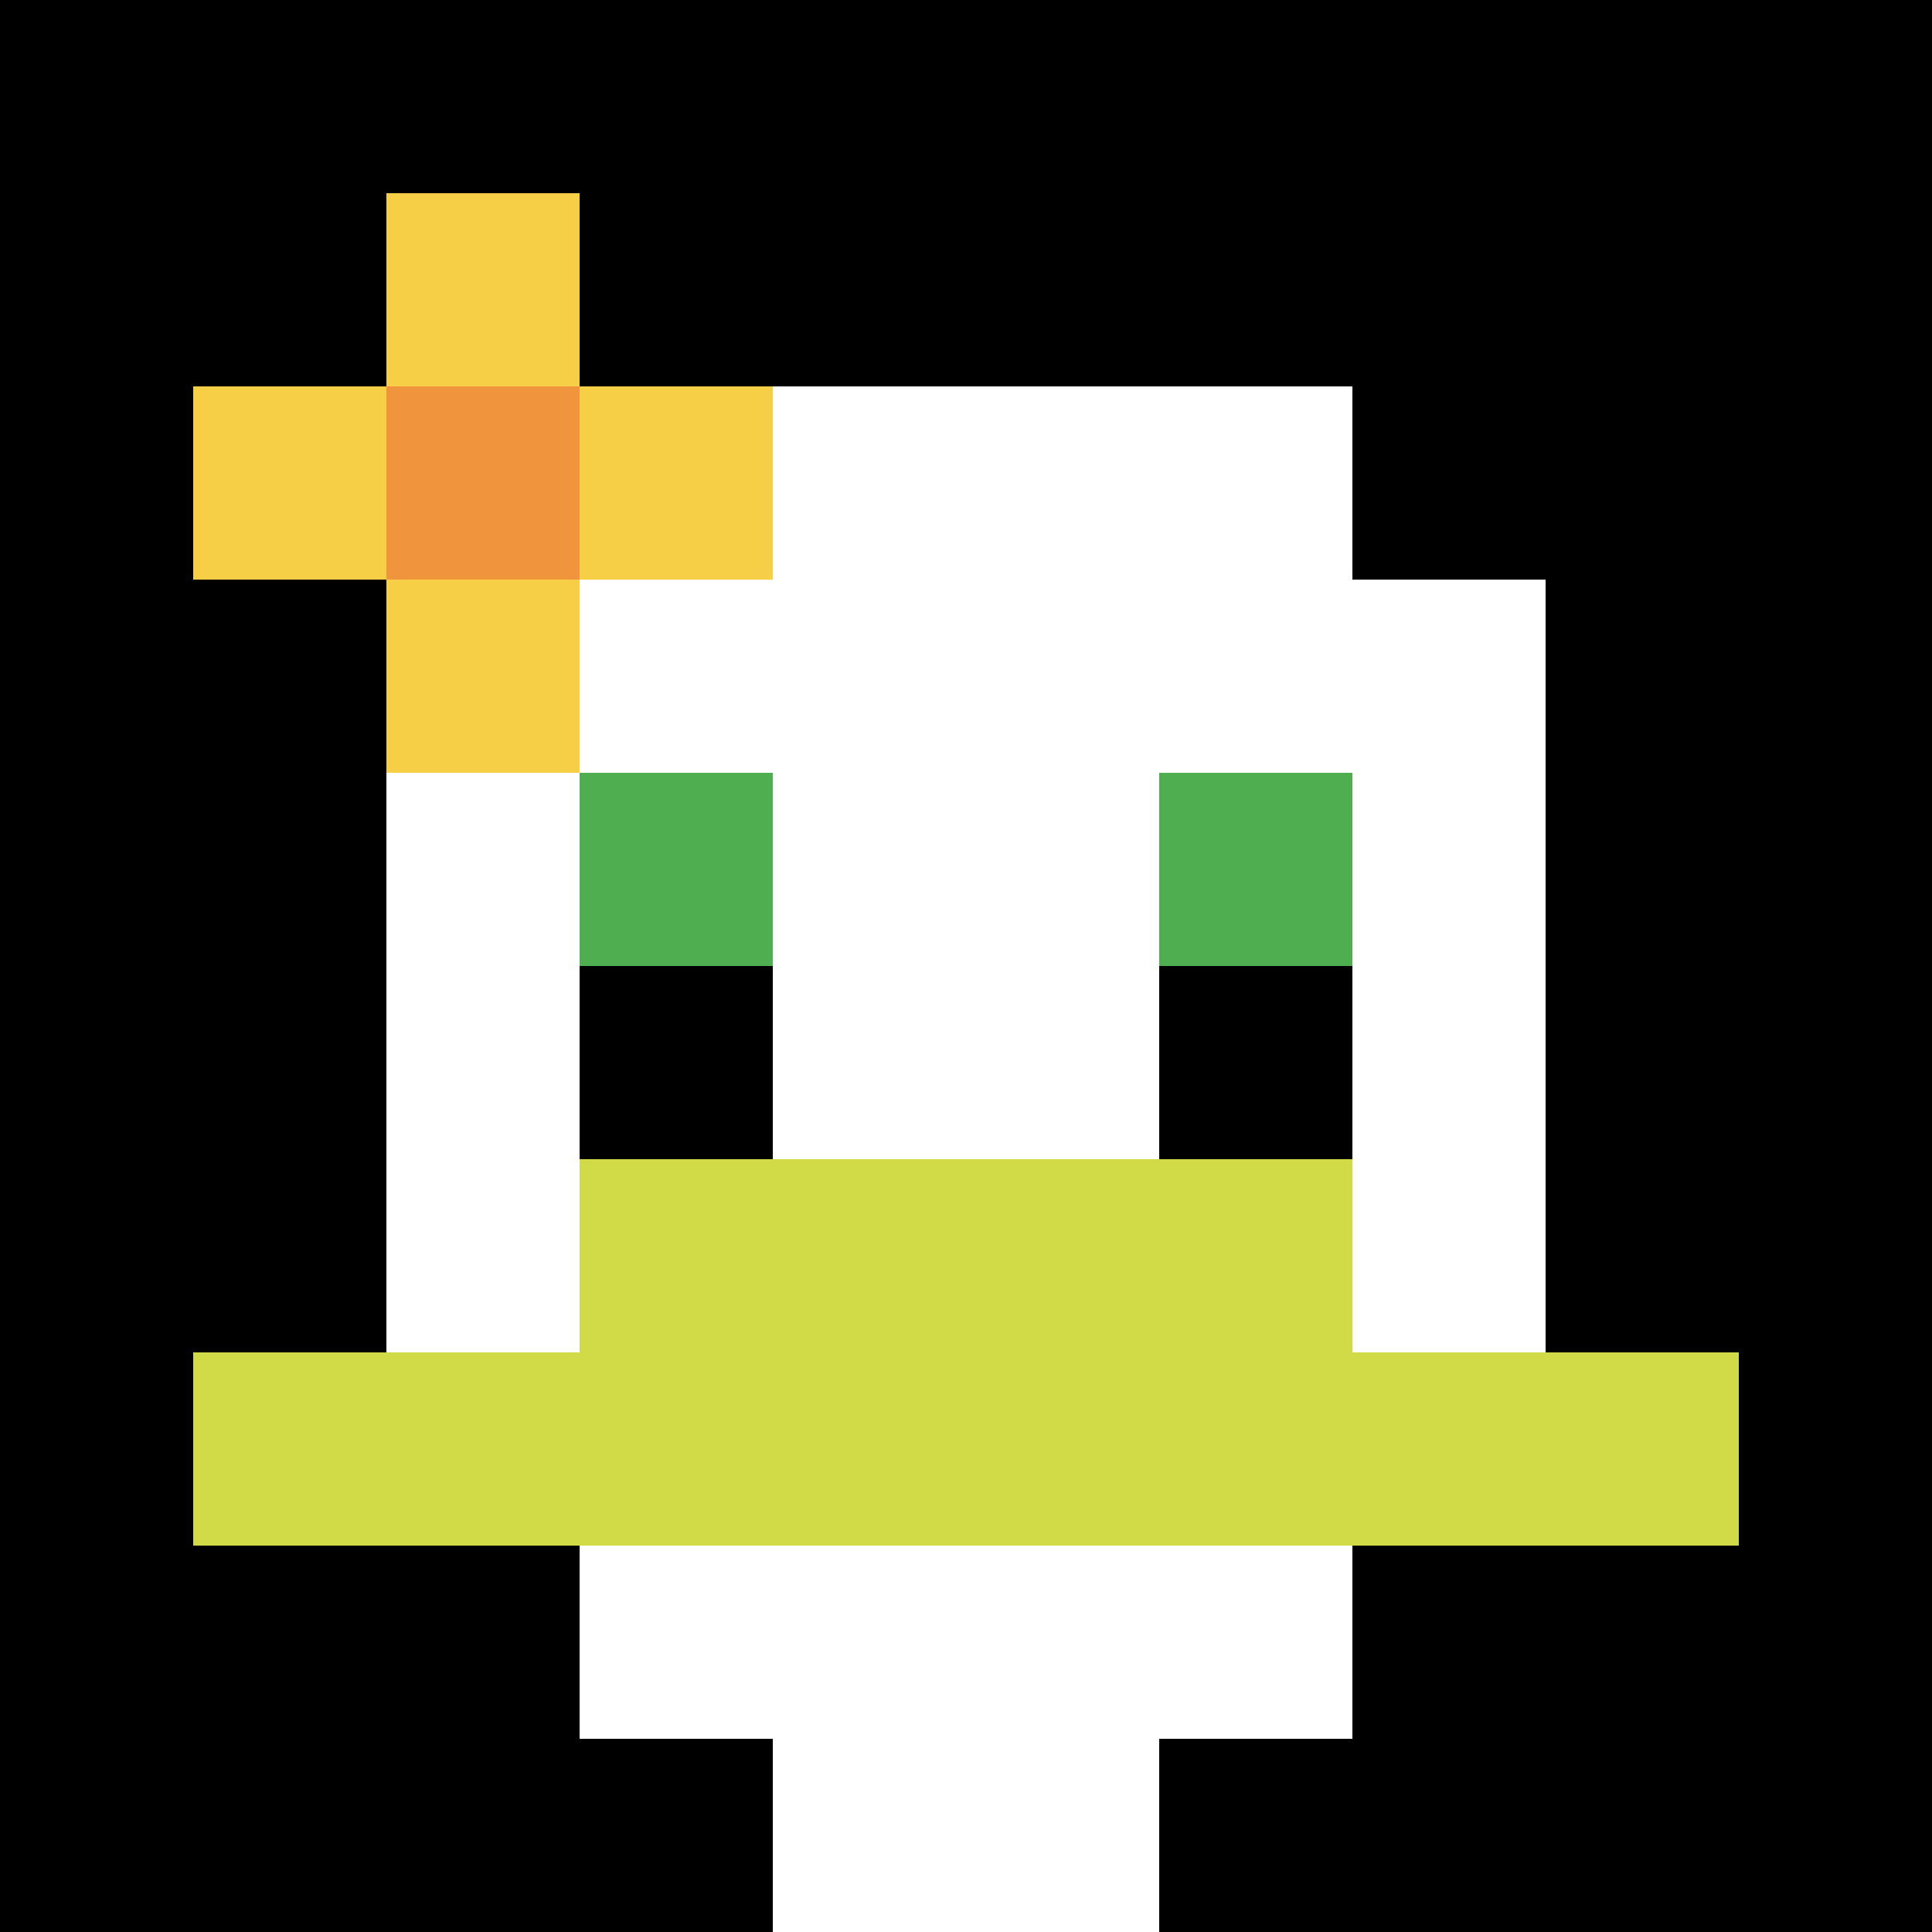 <svg xmlns="http://www.w3.org/2000/svg" version="1.1" width="592" height="592"><title>'goose-pfp-859951' by Dmitri Cherniak</title><desc>seed=859951
backgroundColor=#ffffff
padding=20
innerPadding=0
timeout=500
dimension=1
border=false
Save=function(){return n.handleSave()}
frame=1

Rendered at Wed Oct 04 2023 09:54:18 GMT+0800 (中国标准时间)
Generated in &lt;1ms
</desc><defs></defs><rect width="100%" height="100%" fill="#ffffff"></rect><g><g id="0-0"><rect x="0" y="0" height="592" width="592" fill="#000000"></rect><g><rect id="0-0-3-2-4-7" x="177.6" y="118.4" width="236.8" height="414.4" fill="#ffffff"></rect><rect id="0-0-2-3-6-5" x="118.4" y="177.6" width="355.2" height="296" fill="#ffffff"></rect><rect id="0-0-4-8-2-2" x="236.8" y="473.6" width="118.4" height="118.4" fill="#ffffff"></rect><rect id="0-0-1-7-8-1" x="59.2" y="414.4" width="473.6" height="59.2" fill="#D1DB47"></rect><rect id="0-0-3-6-4-2" x="177.6" y="355.2" width="236.8" height="118.4" fill="#D1DB47"></rect><rect id="0-0-3-4-1-1" x="177.6" y="236.8" width="59.2" height="59.2" fill="#4FAE4F"></rect><rect id="0-0-6-4-1-1" x="355.2" y="236.8" width="59.2" height="59.2" fill="#4FAE4F"></rect><rect id="0-0-3-5-1-1" x="177.6" y="296" width="59.2" height="59.2" fill="#000000"></rect><rect id="0-0-6-5-1-1" x="355.2" y="296" width="59.2" height="59.2" fill="#000000"></rect><rect id="0-0-1-2-3-1" x="59.2" y="118.4" width="177.6" height="59.2" fill="#F7CF46"></rect><rect id="0-0-2-1-1-3" x="118.4" y="59.2" width="59.2" height="177.6" fill="#F7CF46"></rect><rect id="0-0-2-2-1-1" x="118.4" y="118.4" width="59.2" height="59.2" fill="#F0943E"></rect></g><rect x="0" y="0" stroke="white" stroke-width="0" height="592" width="592" fill="none"></rect></g></g></svg>